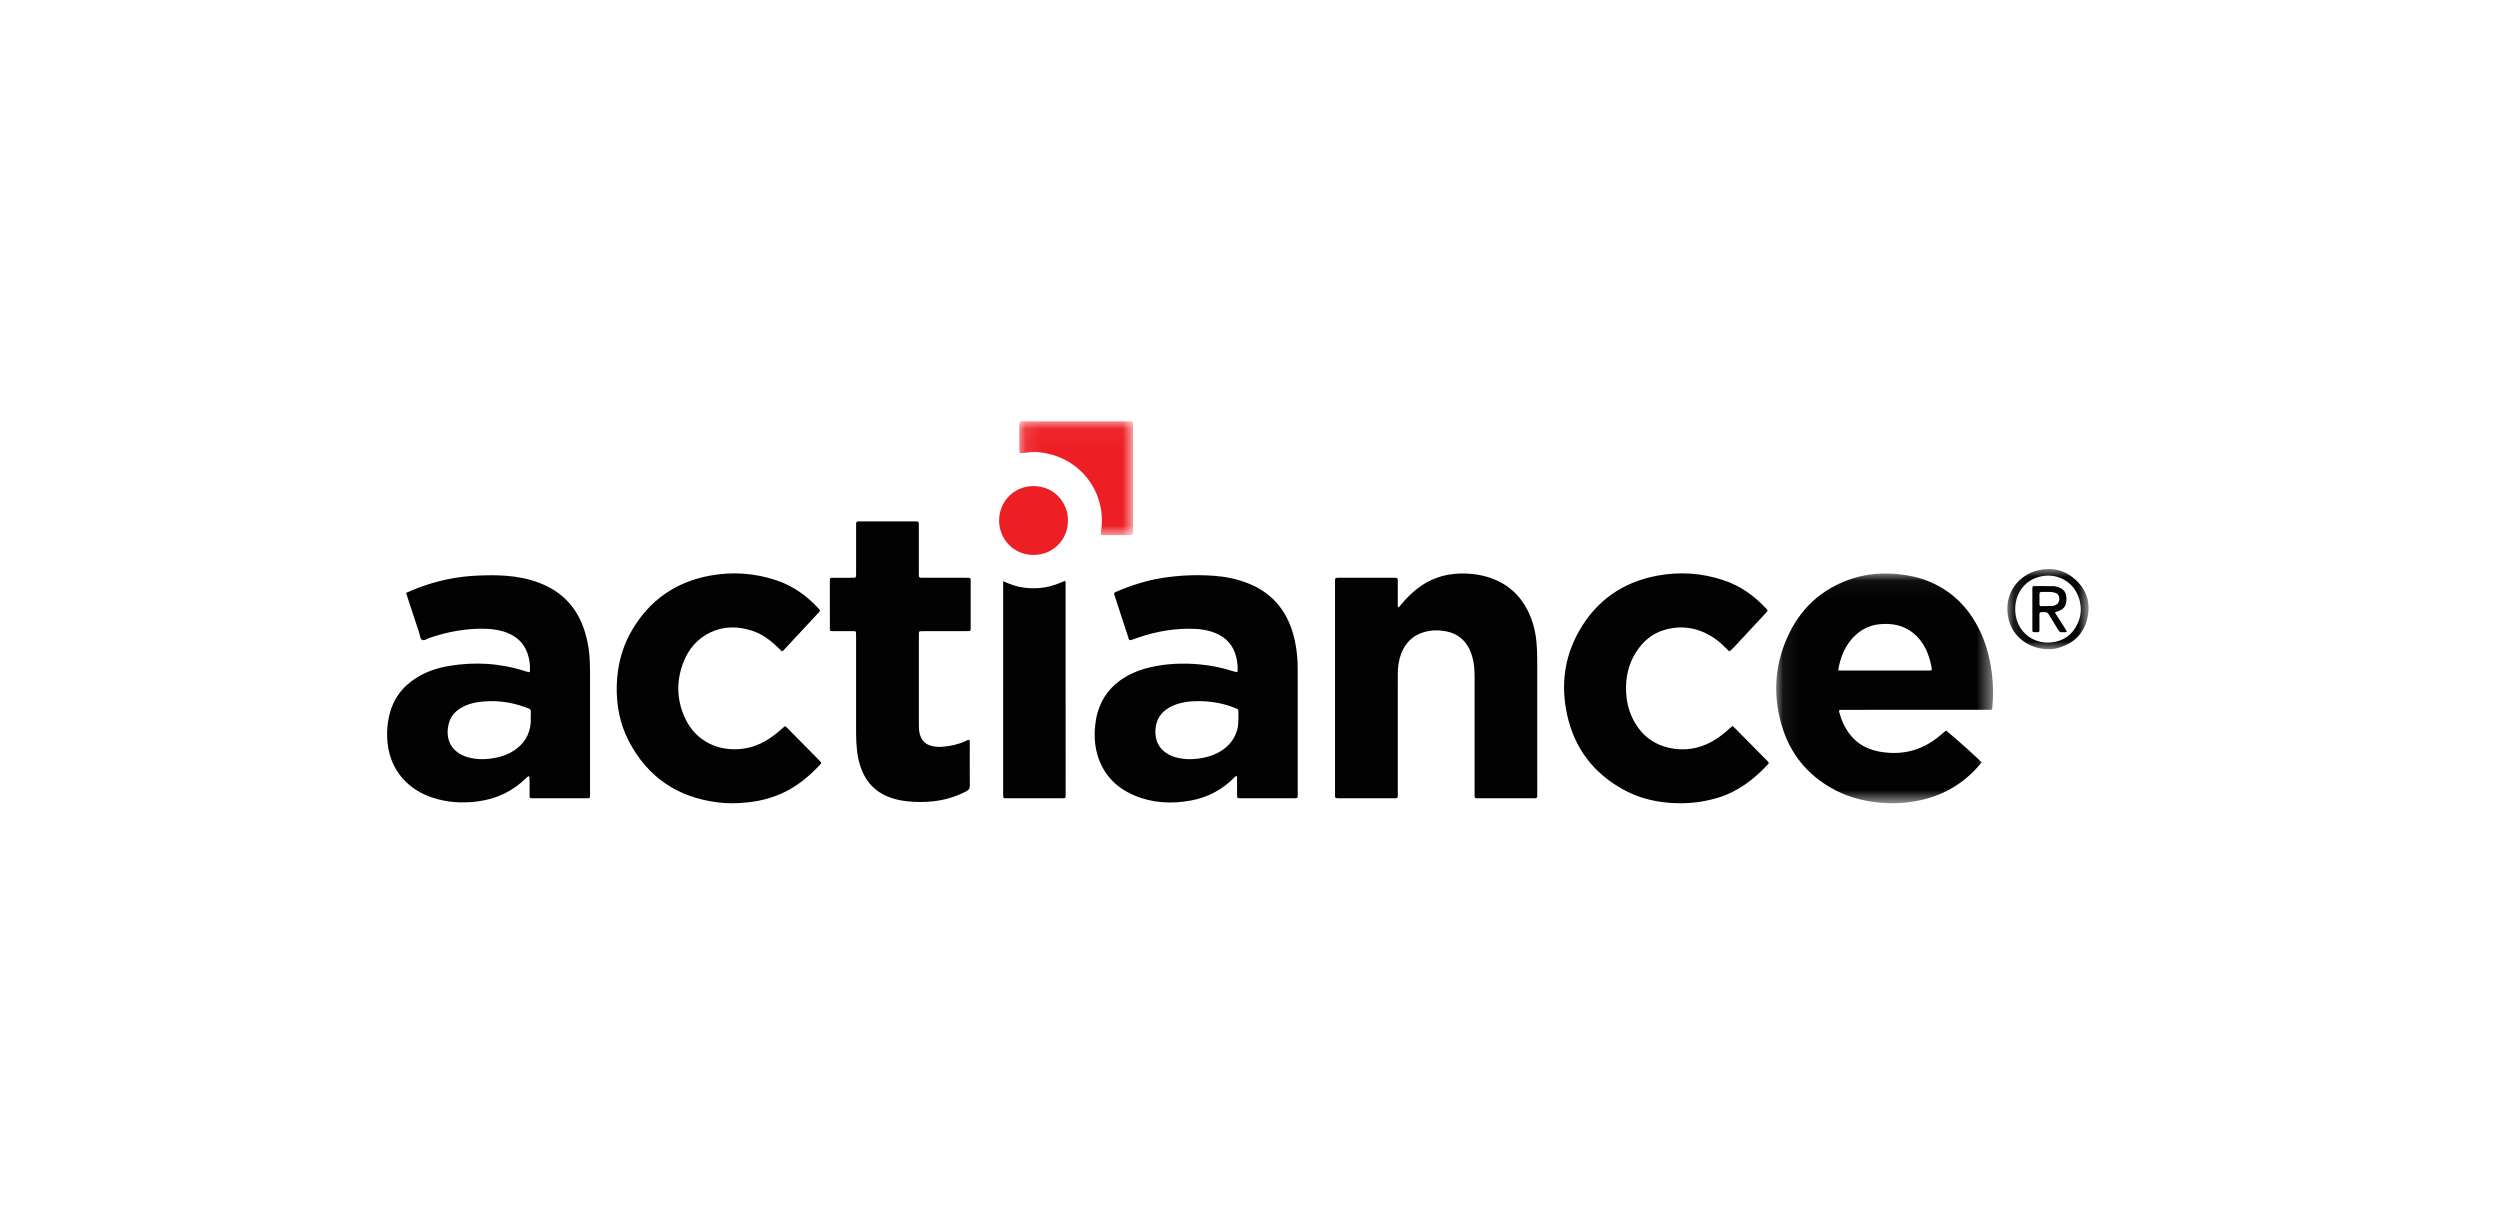 <?xml version="1.0" encoding="utf-8"?>
<svg xmlns="http://www.w3.org/2000/svg" xmlns:xlink="http://www.w3.org/1999/xlink" width="155" height="76" viewBox="0 0 155 76">
    <defs>
        <path id="4bcnwg1n1a" d="M0.103 0.034L7.159 0.034 7.159 7.094 0.103 7.094z"/>
        <path id="lh4sgxq28c" d="M0.072 0.056L13.517 0.056 13.517 14.302 0.072 14.302z"/>
        <path id="4xbhvd2hwe" d="M0.098 0.015L5.138 0.015 5.138 4.987 0.098 4.987z"/>
    </defs>
    <g fill="none" fill-rule="evenodd">
        <g>
            <g>
                <path d="M0 0H155V76H0z" transform="translate(-1169 -1036) translate(1169 1036)"/>
                <g>
                    <g transform="translate(-1169 -1036) translate(1169 1036) translate(24 26) translate(39.093 .085)">
                        <mask id="ai4swppekb" fill="#fff">
                            <use xlink:href="#4bcnwg1n1a"/>
                        </mask>
                        <path fill="#ED1F25" d="M.135 2.017c-.013-.064-.03-.108-.03-.152C.103 1.318.103.771.103.223l.002-.07C.108.088.14.045.208.04c.07-.005.14-.005.21-.005h6.427c.328 0 .314-.013.314.294V6.86c-.005.228-.005.231-.236.232-.536.002-1.072.001-1.608 0-.045 0-.09-.008-.125-.011-.07-.073-.028-.14-.018-.204.339-2.146-.946-4.175-3.026-4.767-.519-.148-1.048-.213-1.588-.136-.137.02-.276.028-.423.042" mask="url(#ai4swppekb)"/>
                    </g>
                    <path fill="#ED1F25" d="M42.21 6.28c.034.992-.771 2.126-2.129 2.126-1.283 0-2.134-1.025-2.137-2.125-.004-1.125.867-2.154 2.153-2.143 1.366.011 2.155 1.157 2.112 2.141" transform="translate(-1169 -1036) translate(1169 1036) translate(24 26)"/>
                    <g transform="translate(-1169 -1036) translate(1169 1036) translate(24 26) translate(86.053 9.5)">
                        <mask id="vgsvuyqk7d" fill="#fff">
                            <use xlink:href="#lh4sgxq28c"/>
                        </mask>
                        <path fill="#020202" d="M3.91 6.052c.076.012.11.021.143.021h5.51c.054 0 .115.01.16-.053-.018-.108-.031-.223-.057-.336-.108-.491-.282-.958-.575-1.372-.391-.552-.911-.915-1.579-1.064-.299-.066-.598-.074-.9-.057-.601.034-1.133.248-1.581.648-.653.584-.965 1.345-1.121 2.213m6.693 3.74c.531.423 2.028 1.766 2.204 1.978-.905 1.118-2.048 1.88-3.44 2.256-.986.267-1.99.336-3.01.227-1.043-.113-2.028-.403-2.934-.933C1.987 12.48.992 11.267.48 9.687c-.613-1.899-.547-3.79.259-5.623C1.539 2.246 2.883.99 4.787.372 5.718.07 6.676-.002 7.65.097c.675.069 1.33.215 1.956.48 1.246.527 2.183 1.4 2.852 2.567.468.817.754 1.698.914 2.621.122.702.167 1.41.135 2.122-.01.196-.03.393-.045.574-.027.02-.035.027-.045.032-.01.006-.021.01-.032.012-.012.002-.023.003-.035.003l-.07.001-9.185.001c-.011 0-.023 0-.034.002-.012 0-.024.002-.035.004l-.035.01c-.053.082.005.157.023.23.076.293.19.572.337.838.458.826 1.16 1.327 2.08 1.499 1.35.253 2.588-.018 3.673-.888.163-.131.322-.266.5-.413" mask="url(#vgsvuyqk7d)"/>
                    </g>
                    <path fill="#020202" d="M52.781 18.596v-.5c0-.075-.03-.13-.107-.159-.12-.043-.237-.094-.358-.137-.653-.23-1.33-.328-2.02-.33-.537 0-1.068.064-1.568.28-.703.305-1.12.864-1.092 1.696.02.572.27.999.754 1.293.149.09.31.158.478.206.572.167 1.15.15 1.726.04.414-.079.805-.222 1.16-.457.483-.321.816-.753.962-1.32.058-.227.06-.46.065-.612m-.056-2.944c.031-.318-.008-.62-.08-.913-.173-.718-.61-1.214-1.295-1.492-.426-.172-.872-.247-1.328-.261-1.153-.037-2.272.15-3.363.514-.11.037-.22.073-.33.114-.364.137-.309.102-.406-.189-.28-.837-.55-1.678-.824-2.518-.044-.134-.035-.156.094-.212.91-.392 1.848-.697 2.83-.856 1.073-.174 2.153-.216 3.237-.14.71.05 1.405.192 2.072.448 1.475.567 2.403 1.63 2.837 3.137.172.595.258 1.205.282 1.823.008.233.007.466.007.699v7.37c0 .336.033.317-.323.317H52.92c-.215-.006-.22-.008-.222-.212-.002-.29 0-.582 0-.873v-.267c-.09-.057-.118.013-.153.048-.757.771-1.667 1.257-2.73 1.447-1.192.215-2.367.156-3.494-.323-1.056-.45-1.821-1.195-2.209-2.292-.237-.67-.284-1.364-.208-2.067.028-.254.07-.507.14-.754.273-.964.849-1.696 1.703-2.212.503-.303 1.047-.503 1.618-.63.997-.222 2.005-.258 3.02-.166.71.065 1.403.208 2.08.429.065.021.134.034.201.05.01.002.022-.007.058-.019M8.903 18.453h.007v-.14c-.006-.357.058-.32-.33-.462-.956-.351-1.94-.464-2.95-.319-.357.052-.701.158-1.018.34-.366.212-.645.506-.765.914-.254.86-.022 1.779 1.106 2.15.022.007.045.01.067.016.573.163 1.15.14 1.727.026.403-.078.781-.22 1.126-.447.611-.402.962-.963 1.028-1.694.012-.127.002-.256.002-.384m-7.729-7.692c.244-.103.454-.198.67-.282 1.224-.476 2.492-.743 3.806-.794.57-.022 1.14-.03 1.71.012.711.052 1.407.187 2.074.44 1.46.554 2.4 1.597 2.844 3.087.173.582.27 1.179.29 1.787.009.244.014.488.014.733v7.369c0 .423.047.38-.365.38H9.038c-.198-.005-.202-.006-.204-.19-.003-.268 0-.536 0-.804-.001-.104-.004-.209-.009-.313 0-.018-.017-.043-.034-.05-.016-.01-.046-.008-.06.003-.037.027-.07.06-.103.093-.849.842-1.872 1.316-3.056 1.461-.938.115-1.859.06-2.758-.24-.73-.242-1.37-.634-1.877-1.222-.501-.58-.784-1.256-.889-2.013-.082-.595-.058-1.183.066-1.77.222-1.045.79-1.848 1.692-2.417.619-.39 1.3-.618 2.016-.74 1.61-.273 3.199-.178 4.757.327.067.021.134.039.202.057.01.003.023-.002.037-.004.063-.05.036-.123.039-.187.01-.258-.026-.512-.088-.76-.173-.69-.59-1.177-1.243-1.457-.444-.19-.913-.267-1.393-.282-1.213-.038-2.384.18-3.528.572-.148.05-.306.197-.45.103-.117-.076-.114-.27-.161-.412l-.82-2.487M62.722 11.649c.074-.085.15-.168.222-.253.272-.321.567-.617.898-.878.795-.63 1.701-.94 2.712-.959.646-.012 1.278.069 1.888.284 1.025.362 1.78 1.034 2.272 2.002.314.62.485 1.284.548 1.972.034.37.045.744.046 1.116.004 2.725.002 5.45.001 8.175 0 .425.05.384-.397.385h-3.11c-.07 0-.14.002-.21 0-.147-.006-.164-.02-.168-.156-.003-.093 0-.187 0-.28 0-2.375-.002-4.75 0-7.126 0-.41-.031-.814-.143-1.21-.041-.144-.091-.288-.154-.425-.293-.638-.793-1.026-1.478-1.157-.45-.086-.903-.077-1.35.05-.578.164-1.01.51-1.291 1.042-.205.388-.302.805-.334 1.238-.013.174-.01.349-.011.523l-.001 7.127c0 .402.058.374-.372.374h-3.214c-.34.001-.305-.008-.305-.302V10.126c0-.304-.026-.307.301-.306h3.284c.058 0 .116 0 .175.002.08.002.13.035.13.123l.001.28v1.395l.06.029M24.662 19.023c.124.06.192.156.272.237.607.612 1.213 1.226 1.818 1.839.049.05.098.1.143.152.023.029.022.066 0 .098-.013.019-.029.036-.044.053-.696.749-1.471 1.39-2.416 1.806-.677.298-1.384.47-2.12.543-.592.06-1.183.075-1.777.002-2.519-.307-4.392-1.562-5.56-3.823-.551-1.065-.767-2.213-.74-3.41.029-1.222.32-2.375.936-3.432 1.089-1.869 2.71-3.002 4.835-3.397 1.4-.26 2.784-.163 4.135.29 1.026.345 1.881.958 2.611 1.75.105.114.108.134.017.232-.737.794-1.475 1.586-2.213 2.378-.015.016-.04.022-.08.043l-.29-.279c-.46-.438-.961-.811-1.575-1.006-.862-.273-1.72-.289-2.552.102-.808.38-1.358 1.016-1.681 1.835-.453 1.147-.438 2.305.065 3.43.69 1.547 2.161 2.139 3.591 1.957.814-.103 1.504-.464 2.127-.976.17-.14.335-.285.498-.424M83.417 19.008c.082.078.143.131.2.188l1.915 1.937c.032.033.067.064.097.1.034.038.041.08.008.124l-.023.027c-.873.948-1.872 1.707-3.125 2.083-1.004.301-2.028.392-3.072.301-.974-.085-1.9-.338-2.758-.808-1.873-1.025-3.056-2.589-3.504-4.674-.388-1.805-.17-3.548.75-5.166 1.077-1.892 2.71-3.03 4.847-3.428 1.386-.26 2.758-.165 4.1.278 1.052.347 1.923.971 2.668 1.782.09.097.09.11.007.203-.125.139-.253.274-.38.41-.547.588-1.093 1.177-1.642 1.764-.079.084-.17.158-.264.245-.076-.004-.118-.082-.173-.137-.24-.239-.488-.467-.767-.659-.948-.648-1.98-.842-3.088-.529-.774.219-1.35.714-1.778 1.384-.472.74-.654 1.56-.618 2.43.024.574.14 1.13.392 1.651.468.97 1.214 1.612 2.27 1.85.919.208 1.803.077 2.635-.374.36-.195.684-.44.991-.709l.312-.273M36.115 19.87c.003.057.01.115.01.172 0 .885-.004 1.77.004 2.655.001.17-.045.272-.202.354-.657.346-1.351.554-2.09.632-.547.058-1.091.054-1.637-.008-.418-.048-.825-.142-1.212-.309-.706-.303-1.208-.813-1.515-1.517-.183-.42-.288-.86-.338-1.312-.04-.359-.059-.72-.058-1.08.003-1.98.001-3.96 0-5.938 0-.105-.005-.209-.009-.313-.001-.044-.038-.066-.067-.07-.068-.009-.139-.006-.209-.006-.396 0-.792.001-1.187-.002-.142 0-.154-.014-.154-.165-.002-.443-.001-.885-.001-1.327v-1.607c.001-.204.004-.207.22-.208.349-.002.698 0 1.047 0 .082 0 .163-.002.245-.003.07 0 .109-.041.113-.106.006-.093.003-.186.003-.28V6.71c0-.082.002-.163 0-.245 0-.082.037-.131.121-.136.058-.003.117-.002.175-.002h3.318c.058 0 .117 0 .174.005.07.004.1.047.1.114.002.093.002.186.002.279v2.864c.005.228.005.231.236.232h2.585c.093 0 .186 0 .279.002.065.002.11.03.112.103.002.058.003.117.003.175v2.759l-.003.174c-.001.055-.03.088-.084.09-.093.005-.186.006-.279.007h-2.48c-.093 0-.186 0-.279.006-.053.002-.082.04-.084.09-.004.082-.005.163-.005.245v5.448c0 .198.007.394.058.588.11.413.364.663.782.75.196.042.392.057.59.043.504-.034.99-.14 1.452-.347.082-.037.156-.1.264-.084M38.195 10.032c.453.21.87.35 1.31.405.428.054.856.049 1.286-.022.437-.072.844-.23 1.246-.409.05.131.03.237.03.34.002 4.26.002 8.519.002 12.778v.175c-.005.189-.005.193-.198.193h-3.492l-.07-.001c-.067-.001-.109-.031-.11-.102-.003-.093-.004-.186-.004-.28V10.032z" transform="translate(-1169 -1036) translate(1169 1036) translate(24 26)"/>
                    <g transform="translate(-1169 -1036) translate(1169 1036) translate(24 26) translate(100.356 9.262)">
                        <mask id="yk33x97ayf" fill="#fff">
                            <use xlink:href="#4xbhvd2hwe"/>
                        </mask>
                        <path fill="#020202" d="M.589 2.447C.547 3.72 1.549 4.7 2.835 4.565c.756-.079 1.298-.47 1.617-1.158.213-.458.252-.941.131-1.43C4.315.892 3.31.257 2.223.466 1.25.654.613 1.442.589 2.447m2.05 2.537C1.556 4.998.427 4.302.161 3.062-.159 1.563.776.375 2.031.089c.865-.196 1.65-.002 2.303.598.713.655.947 1.487.721 2.417-.228.937-.85 1.527-1.772 1.799-.224.066-.456.093-.644.08" mask="url(#yk33x97ayf)"/>
                    </g>
                    <path fill="#020202" d="M102.448 11.114c0 .128-.002.255 0 .383.002.054.038.086.089.086.243-.002.487-.004.73-.014.056-.002.112-.028.165-.051.17-.074.257-.225.246-.42-.012-.198-.108-.308-.314-.362-.16-.041-.322-.04-.484-.038-.496.005-.43-.054-.432.416m.954.85c.242.426.529.792.747 1.201-.107.051-.2.02-.291.033-.124.017-.19-.048-.248-.147-.184-.31-.382-.61-.56-.924-.081-.141-.183-.198-.34-.177-.046.006-.093.001-.14.002-.085.001-.125.046-.125.13V12.885c-.003.355.04.316-.356.307-.057-.001-.077-.042-.08-.093l-.003-.174v-2.303c0-.058 0-.116.002-.174.002-.065.027-.114.1-.114.408.001.814.003 1.221.007.035 0 .069.011.103.017.664.115.73.56.672.984-.032.235-.172.404-.385.505-.093.045-.195.073-.317.118" transform="translate(-1169 -1036) translate(1169 1036) translate(24 26)"/>
                </g>
            </g>
        </g>
    </g>
</svg>